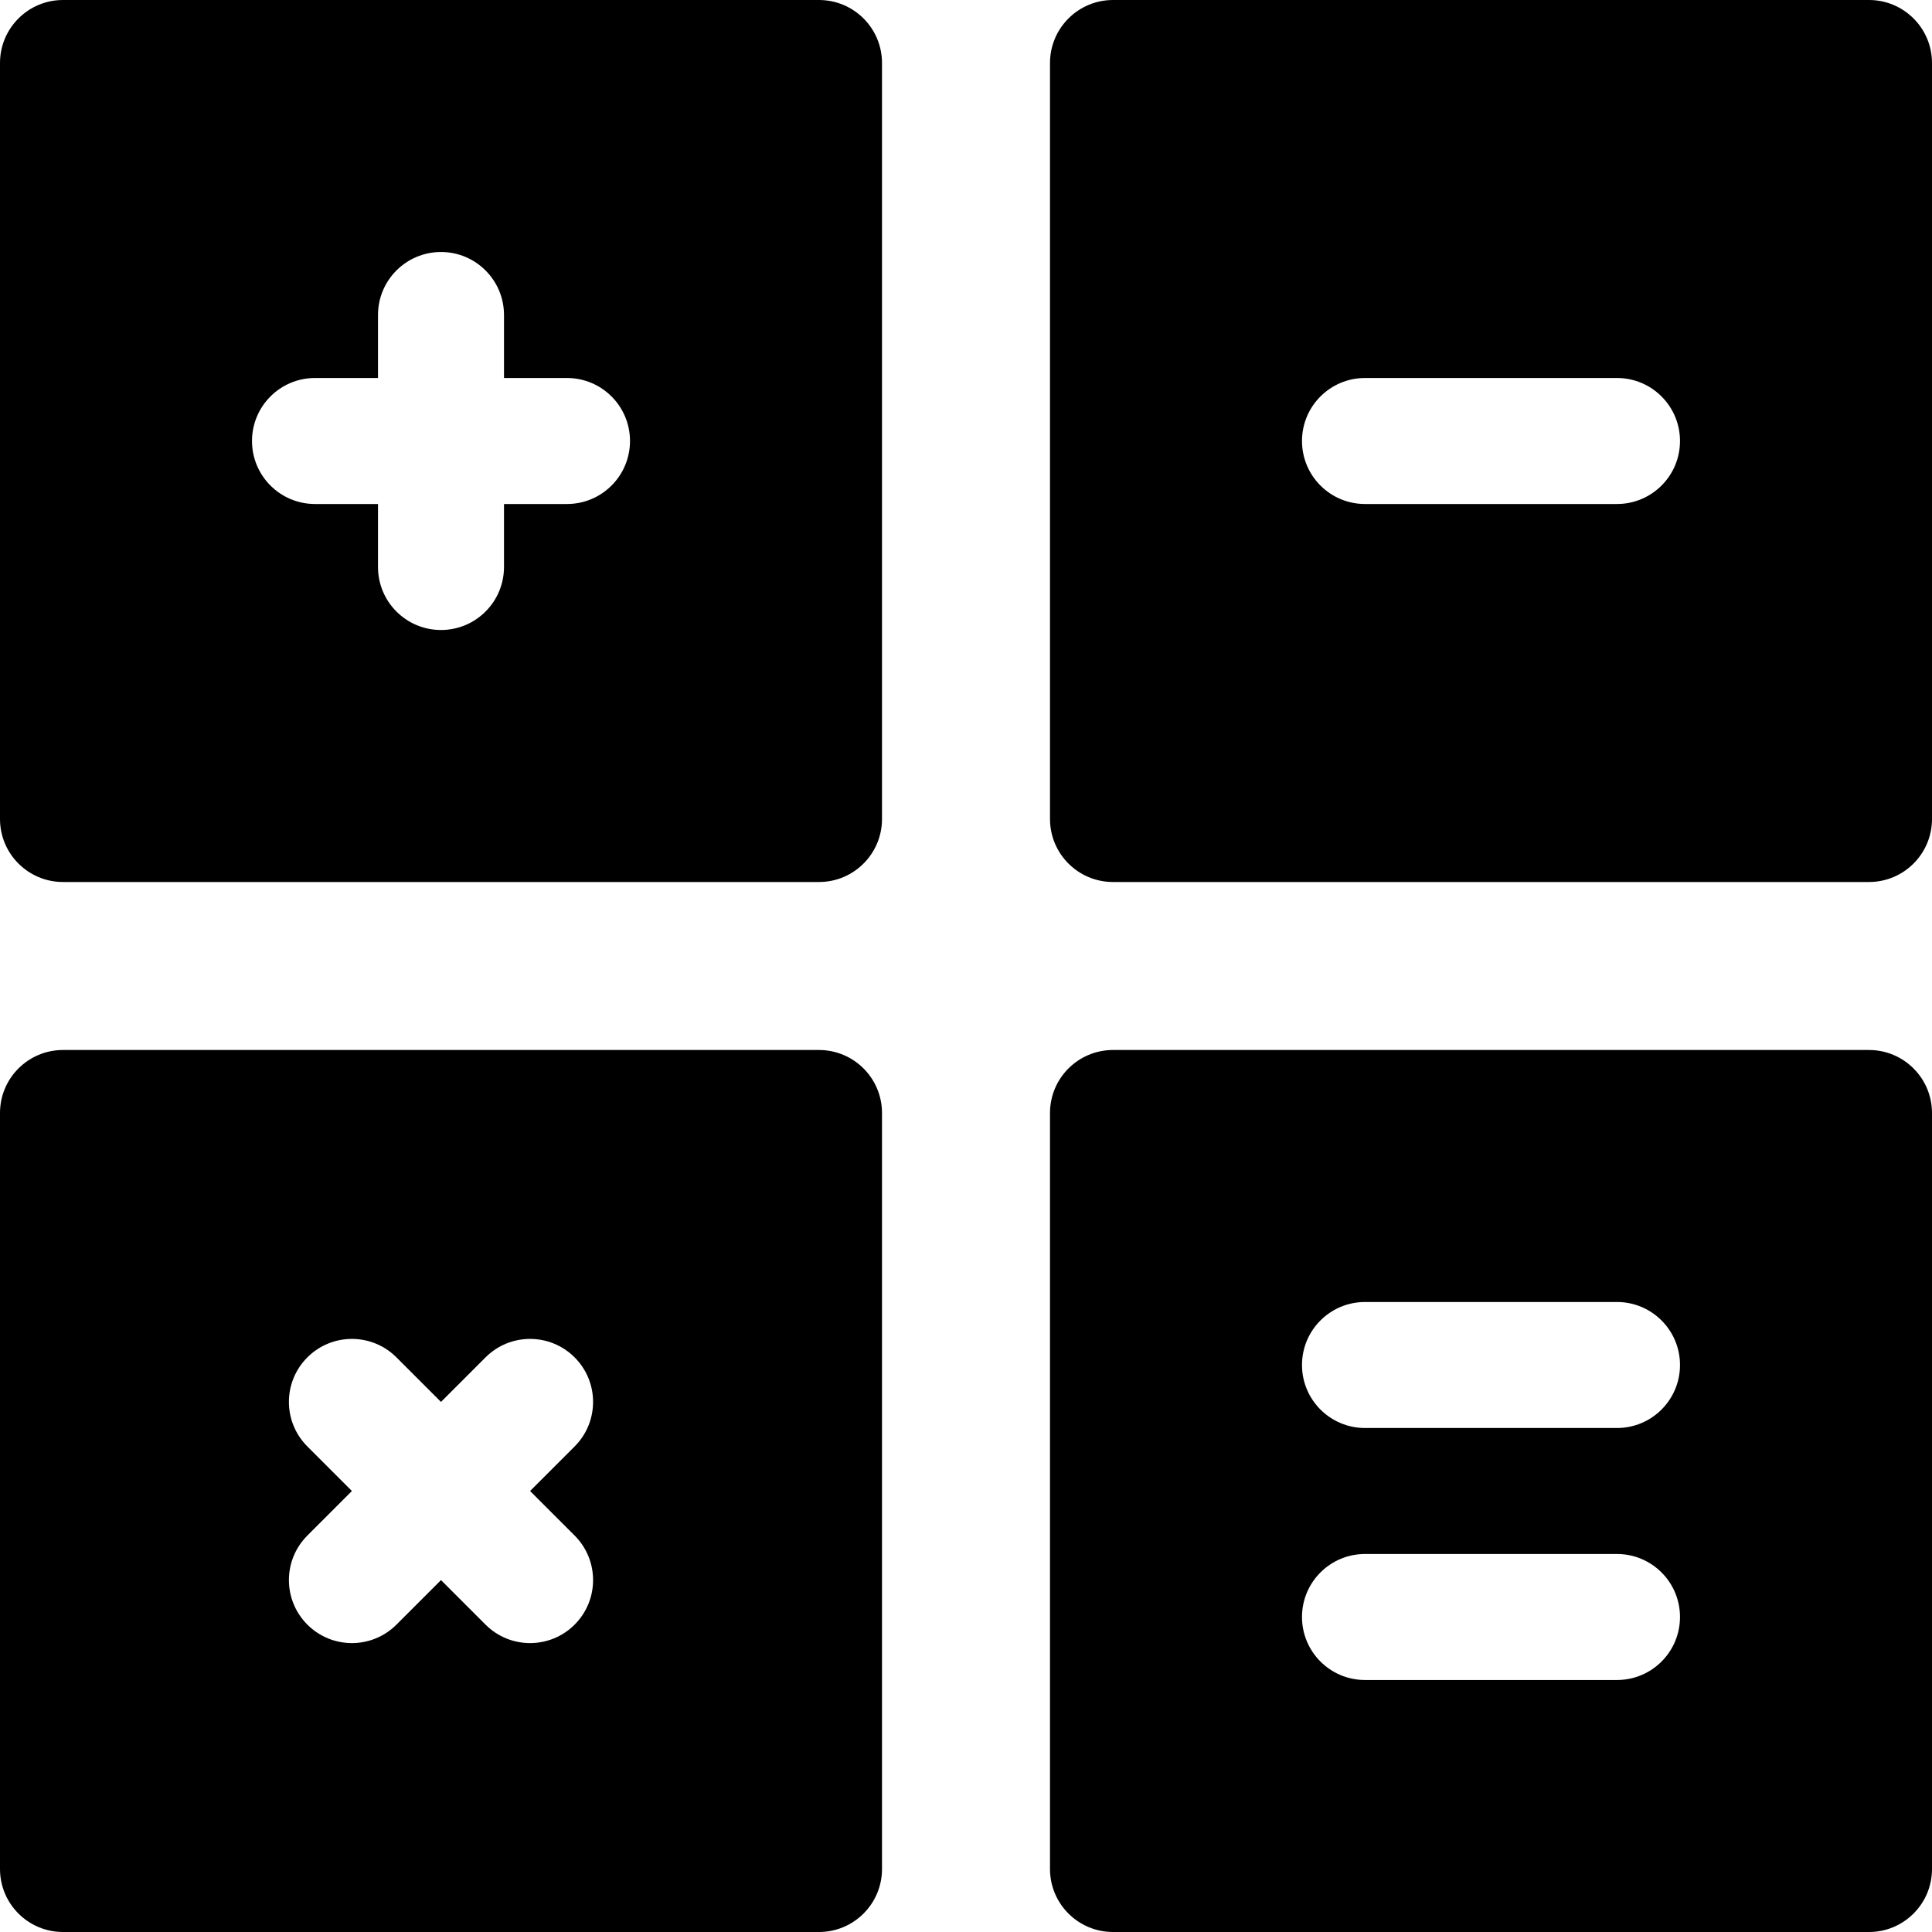 <?xml version="1.0" encoding="iso-8859-1"?>
<!-- Uploaded to: SVG Repo, www.svgrepo.com, Generator: SVG Repo Mixer Tools -->
<svg fill="#000000" height="800px" width="800px" version="1.1" id="Layer_1" xmlns="http://www.w3.org/2000/svg" xmlns:xlink="http://www.w3.org/1999/xlink" 
	 viewBox="0 0 512 512" xml:space="preserve">
<g>
	<g>
		<path d="M217.043,0H16.696C7.479,0,0,7.473,0,16.696v200.348c0,9.223,7.479,16.696,16.696,16.696h200.348
			c9.217,0,16.696-7.473,16.696-16.696V16.696C233.739,7.473,226.261,0,217.043,0z M150.261,133.565h-16.696v16.696
			c0,9.223-7.479,16.696-16.696,16.696s-16.696-7.473-16.696-16.696v-16.696H83.478c-9.217,0-16.696-7.473-16.696-16.696
			c0-9.223,7.479-16.696,16.696-16.696h16.696V83.478c0-9.223,7.479-16.696,16.696-16.696s16.696,7.473,16.696,16.696v16.696h16.696
			c9.217,0,16.696,7.473,16.696,16.696C166.957,126.092,159.478,133.565,150.261,133.565z"/>
	</g>
</g>
<g>
	<g>
		<path d="M217.043,278.261H16.696C7.479,278.261,0,285.734,0,294.957v200.348C0,504.527,7.479,512,16.696,512h200.348
			c9.217,0,16.696-7.473,16.696-16.696V294.957C233.739,285.734,226.261,278.261,217.043,278.261z M152.282,406.934
			c6.521,6.516,6.521,17.092,0,23.609c-3.261,3.261-7.533,4.892-11.804,4.892s-8.544-1.631-11.804-4.892l-11.805-11.804
			l-11.804,11.804c-3.261,3.261-7.533,4.892-11.804,4.892c-4.271,0-8.544-1.631-11.804-4.892c-6.521-6.516-6.521-17.092,0-23.609
			l11.803-11.804l-11.804-11.804c-6.521-6.516-6.521-17.092,0-23.609c6.521-6.521,17.087-6.521,23.609,0l11.804,11.804
			l11.804-11.804c6.521-6.521,17.087-6.521,23.609,0c6.521,6.516,6.521,17.092,0,23.609l-11.804,11.804L152.282,406.934z"/>
	</g>
</g>
<g>
	<g>
		<path d="M495.304,0H294.957c-9.217,0-16.696,7.473-16.696,16.696v200.348c0,9.223,7.479,16.696,16.696,16.696h200.348
			c9.217,0,16.696-7.473,16.696-16.696V16.696C512,7.473,504.521,0,495.304,0z M428.522,133.565h-66.783
			c-9.217,0-16.696-7.473-16.696-16.696c0-9.223,7.479-16.696,16.696-16.696h66.783c9.217,0,16.696,7.473,16.696,16.696
			C445.217,126.092,437.739,133.565,428.522,133.565z"/>
	</g>
</g>
<g>
	<g>
		<path d="M495.304,278.261H294.957c-9.217,0-16.696,7.473-16.696,16.696v200.348c0,9.223,7.479,16.696,16.696,16.696h200.348
			c9.217,0,16.696-7.473,16.696-16.696V294.957C512,285.734,504.521,278.261,495.304,278.261z M428.522,445.217h-66.783
			c-9.217,0-16.696-7.473-16.696-16.696c0-9.223,7.479-16.696,16.696-16.696h66.783c9.217,0,16.696,7.473,16.696,16.696
			C445.217,437.744,437.739,445.217,428.522,445.217z M428.522,378.435h-66.783c-9.217,0-16.696-7.473-16.696-16.696
			c0-9.223,7.479-16.696,16.696-16.696h66.783c9.217,0,16.696,7.473,16.696,16.696C445.217,370.962,437.739,378.435,428.522,378.435
			z"/>
	</g>
</g>
</svg>